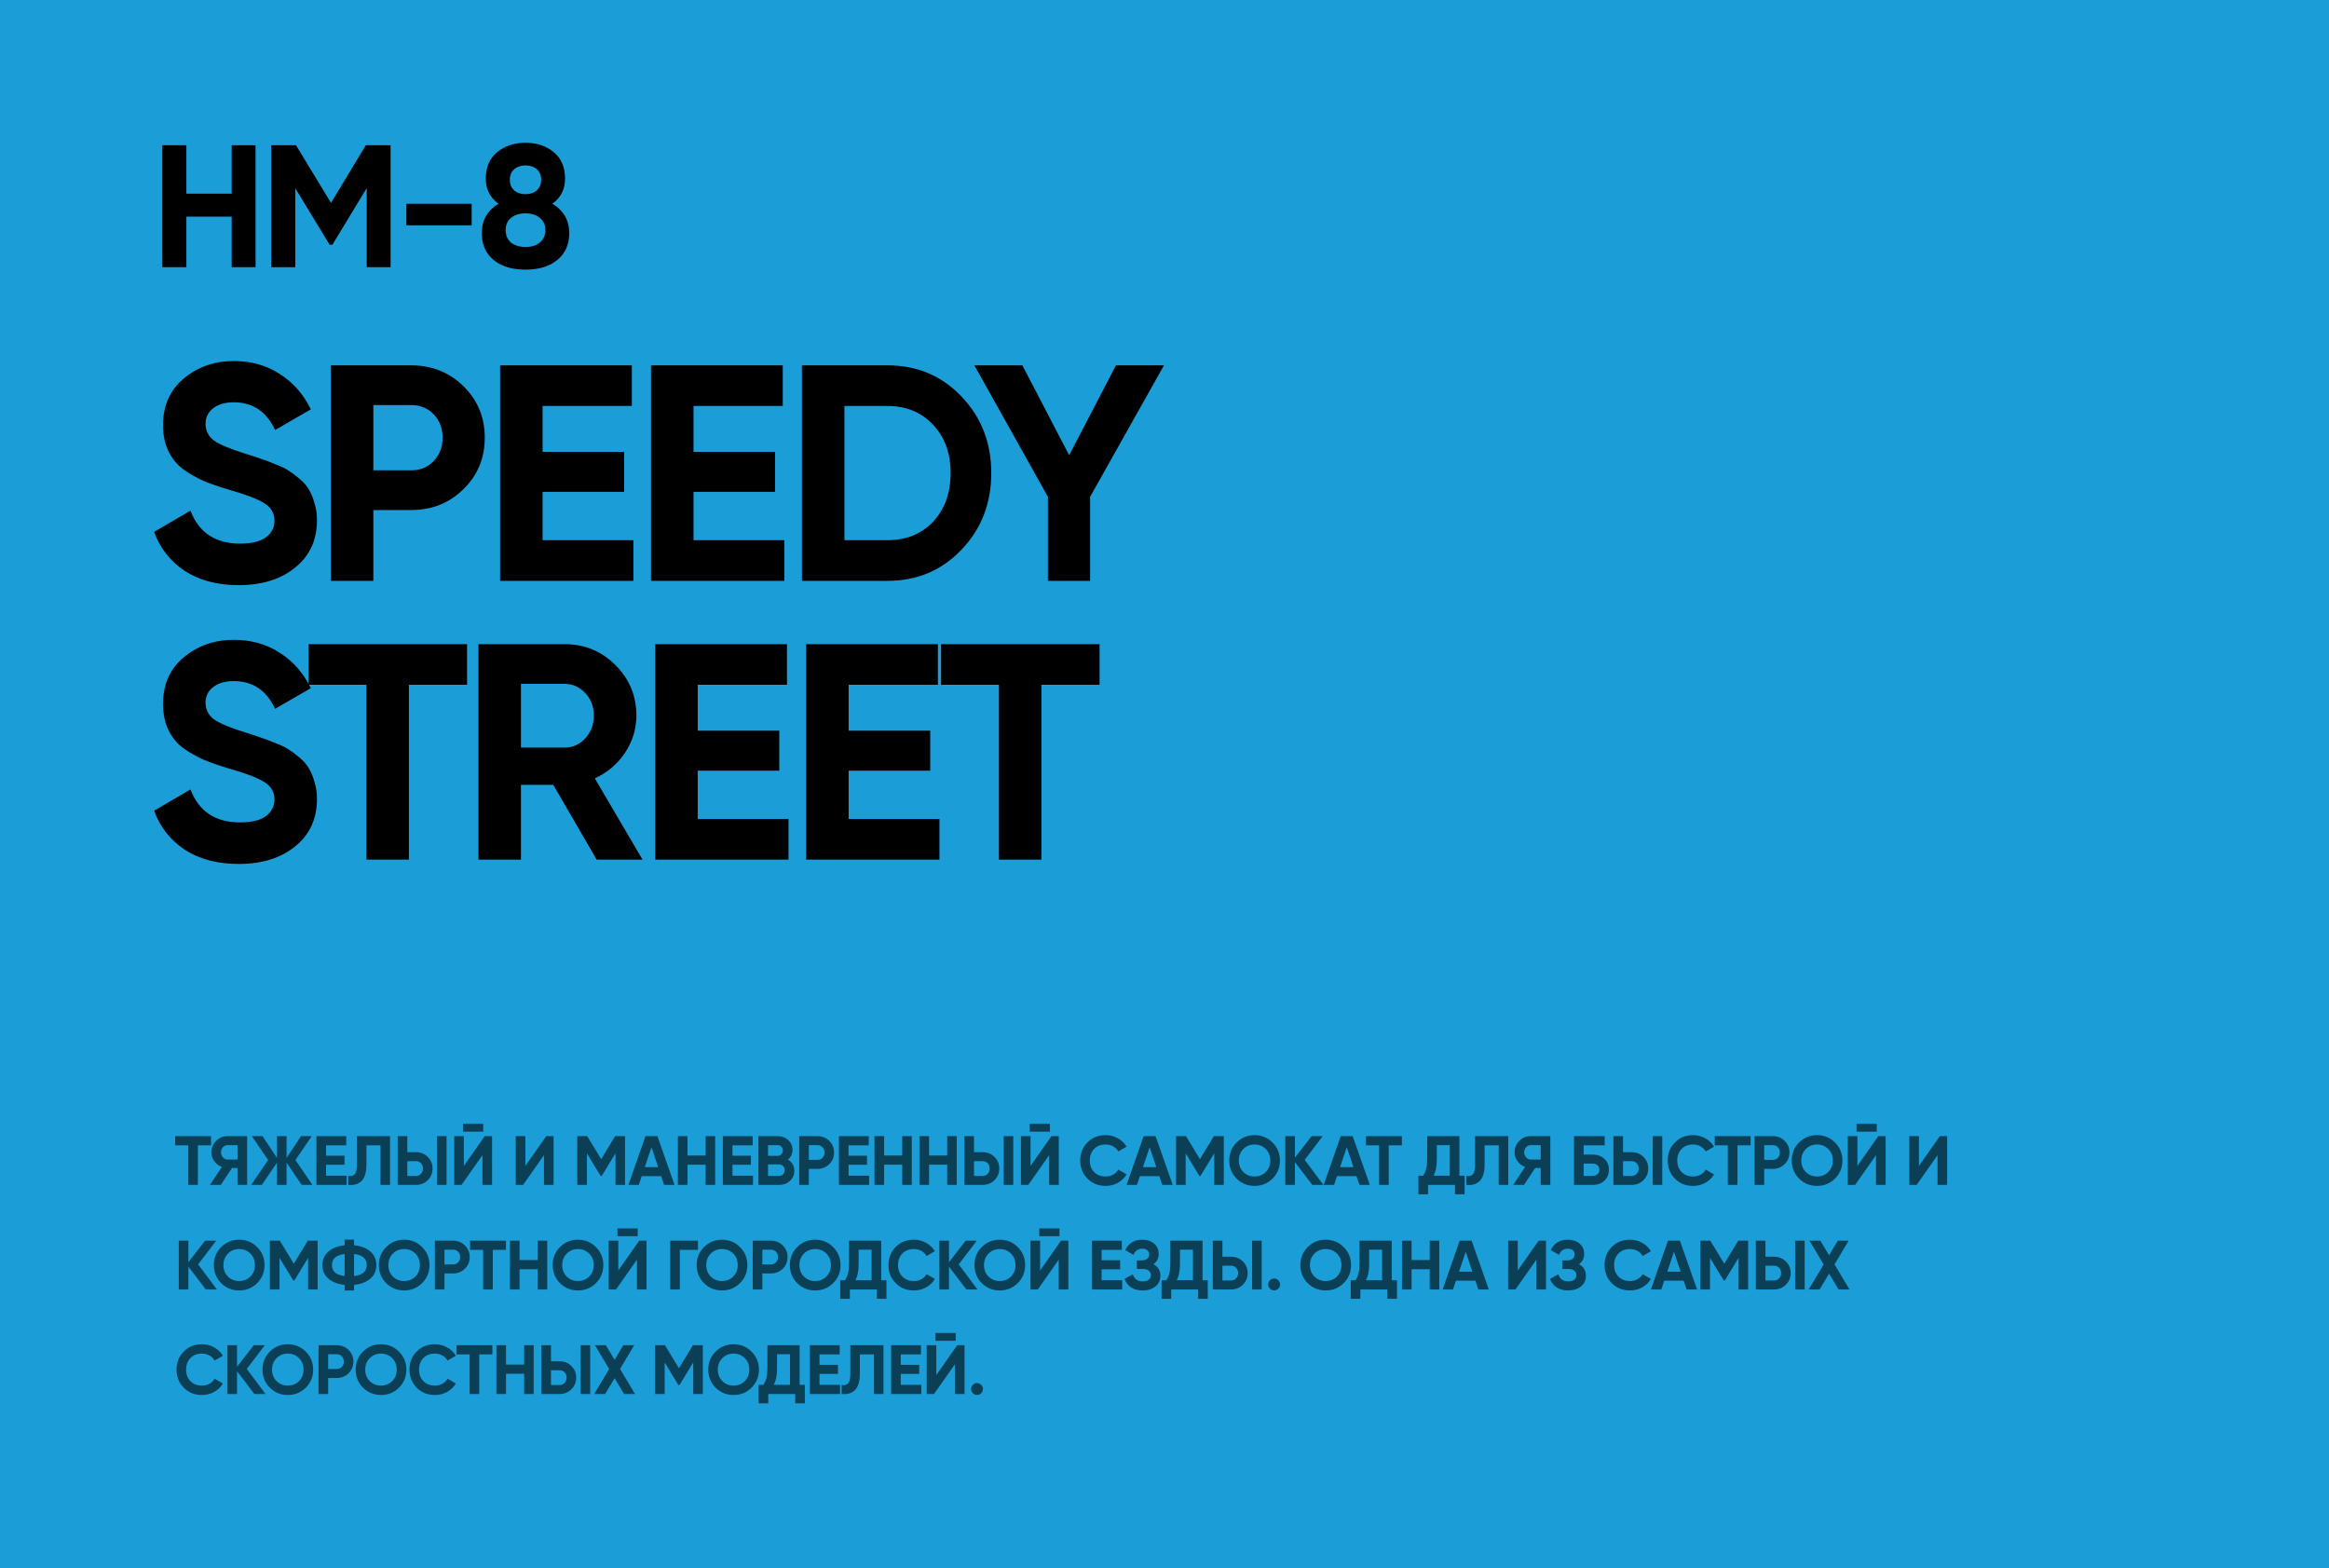 <?xml version="1.0" encoding="UTF-8"?> <svg xmlns="http://www.w3.org/2000/svg" width="401" height="270" viewBox="0 0 401 270" fill="none"> <rect width="401" height="270" fill="#1B9DD8"></rect> <path d="M39.89 25H44V46H39.89V37.3H32.09V46H27.95V25H32.09V33.34H39.89V25ZM67.251 25V46H63.141V32.38L57.231 42.13H56.751L50.841 32.41V46H46.701V25H50.961L56.991 34.93L62.991 25H67.251ZM69.964 38.8V35.08H81.214V38.8H69.964ZM95.1 35.08C97.04 36.24 98.01 37.93 98.01 40.15C98.01 42.09 97.331 43.62 95.971 44.74C94.63 45.86 92.8 46.42 90.481 46.42C88.141 46.42 86.3 45.86 84.96 44.74C83.621 43.62 82.951 42.09 82.951 40.15C82.951 37.93 83.91 36.24 85.831 35.08C84.371 34.02 83.641 32.57 83.641 30.73C83.641 28.79 84.29 27.28 85.591 26.2C86.91 25.12 88.54 24.58 90.481 24.58C92.421 24.58 94.04 25.12 95.341 26.2C96.641 27.28 97.29 28.79 97.29 30.73C97.29 32.59 96.561 34.04 95.1 35.08ZM92.43 29.14C91.93 28.7 91.281 28.48 90.481 28.48C89.68 28.48 89.031 28.7 88.531 29.14C88.031 29.58 87.781 30.18 87.781 30.94C87.781 31.7 88.031 32.31 88.531 32.77C89.031 33.21 89.68 33.43 90.481 33.43C91.281 33.43 91.93 33.21 92.43 32.77C92.93 32.31 93.18 31.7 93.18 30.94C93.18 30.18 92.93 29.58 92.43 29.14ZM87.99 41.77C88.63 42.27 89.46 42.52 90.481 42.52C91.501 42.52 92.32 42.27 92.941 41.77C93.581 41.25 93.9 40.53 93.9 39.61C93.9 38.71 93.581 38.01 92.941 37.51C92.32 36.99 91.501 36.73 90.481 36.73C89.46 36.73 88.63 36.99 87.99 37.51C87.371 38.01 87.061 38.71 87.061 39.61C87.061 40.53 87.371 41.25 87.99 41.77Z" fill="black"></path> <path d="M41.112 100.742C37.437 100.742 34.346 99.929 31.837 98.304C29.328 96.643 27.562 94.4 26.537 91.573L32.791 87.916C34.24 91.697 37.084 93.587 41.324 93.587C43.373 93.587 44.875 93.216 45.829 92.474C46.783 91.732 47.26 90.796 47.26 89.665C47.26 88.358 46.677 87.351 45.511 86.644C44.345 85.902 42.26 85.107 39.257 84.259C37.596 83.764 36.183 83.27 35.017 82.775C33.886 82.28 32.738 81.627 31.572 80.814C30.441 79.966 29.576 78.906 28.975 77.634C28.374 76.362 28.074 74.878 28.074 73.182C28.074 69.825 29.258 67.158 31.625 65.179C34.028 63.165 36.907 62.158 40.264 62.158C43.267 62.158 45.9 62.9 48.161 64.384C50.458 65.833 52.242 67.864 53.514 70.479L47.366 74.03C45.882 70.85 43.515 69.26 40.264 69.26C38.745 69.26 37.543 69.613 36.66 70.32C35.812 70.991 35.388 71.875 35.388 72.97C35.388 74.136 35.865 75.09 36.819 75.832C37.808 76.539 39.681 77.316 42.437 78.164C43.568 78.517 44.416 78.8 44.981 79.012C45.582 79.189 46.377 79.489 47.366 79.913C48.391 80.302 49.168 80.673 49.698 81.026C50.263 81.379 50.899 81.856 51.606 82.457C52.313 83.058 52.843 83.676 53.196 84.312C53.585 84.948 53.903 85.725 54.15 86.644C54.433 87.527 54.574 88.499 54.574 89.559C54.574 92.986 53.32 95.707 50.811 97.721C48.338 99.735 45.105 100.742 41.112 100.742ZM70.799 62.9C74.367 62.9 77.371 64.101 79.809 66.504C82.247 68.907 83.466 71.857 83.466 75.355C83.466 78.853 82.247 81.803 79.809 84.206C77.371 86.609 74.367 87.81 70.799 87.81H64.28V100H56.966V62.9H70.799ZM70.799 80.973C72.353 80.973 73.643 80.443 74.668 79.383C75.692 78.288 76.205 76.945 76.205 75.355C76.205 73.73 75.692 72.387 74.668 71.327C73.643 70.267 72.353 69.737 70.799 69.737H64.28V80.973H70.799ZM93.421 93.004H109.056V100H86.107V62.9H108.791V69.896H93.421V77.793H107.466V84.683H93.421V93.004ZM119.406 93.004H135.041V100H112.092V62.9H134.776V69.896H119.406V77.793H133.451V84.683H119.406V93.004ZM152.81 62.9C157.898 62.9 162.138 64.684 165.53 68.253C168.958 71.822 170.671 76.221 170.671 81.45C170.671 86.679 168.958 91.078 165.53 94.647C162.138 98.216 157.898 100 152.81 100H138.076V62.9H152.81ZM152.81 93.004C156.026 93.004 158.64 91.944 160.654 89.824C162.668 87.669 163.675 84.877 163.675 81.45C163.675 78.023 162.668 75.249 160.654 73.129C158.64 70.974 156.026 69.896 152.81 69.896H145.39V93.004H152.81ZM200.41 62.9L187.69 85.531V100H180.429V85.531L167.762 62.9H176.03L184.086 78.376L192.142 62.9H200.41ZM41.112 148.742C37.437 148.742 34.346 147.929 31.837 146.304C29.328 144.643 27.562 142.4 26.537 139.573L32.791 135.916C34.24 139.697 37.084 141.587 41.324 141.587C43.373 141.587 44.875 141.216 45.829 140.474C46.783 139.732 47.26 138.796 47.26 137.665C47.26 136.358 46.677 135.351 45.511 134.644C44.345 133.902 42.26 133.107 39.257 132.259C37.596 131.764 36.183 131.27 35.017 130.775C33.886 130.28 32.738 129.627 31.572 128.814C30.441 127.966 29.576 126.906 28.975 125.634C28.374 124.362 28.074 122.878 28.074 121.182C28.074 117.825 29.258 115.158 31.625 113.179C34.028 111.165 36.907 110.158 40.264 110.158C43.267 110.158 45.9 110.9 48.161 112.384C50.458 113.833 52.242 115.864 53.514 118.479L47.366 122.03C45.882 118.85 43.515 117.26 40.264 117.26C38.745 117.26 37.543 117.613 36.66 118.32C35.812 118.991 35.388 119.875 35.388 120.97C35.388 122.136 35.865 123.09 36.819 123.832C37.808 124.539 39.681 125.316 42.437 126.164C43.568 126.517 44.416 126.8 44.981 127.012C45.582 127.189 46.377 127.489 47.366 127.913C48.391 128.302 49.168 128.673 49.698 129.026C50.263 129.379 50.899 129.856 51.606 130.457C52.313 131.058 52.843 131.676 53.196 132.312C53.585 132.948 53.903 133.725 54.15 134.644C54.433 135.527 54.574 136.499 54.574 137.559C54.574 140.986 53.32 143.707 50.811 145.721C48.338 147.735 45.105 148.742 41.112 148.742ZM80.418 110.9V117.896H70.401V148H63.087V117.896H53.123V110.9H80.418ZM102.733 148L95.26 135.121H89.695V148H82.381V110.9H97.221C100.648 110.9 103.563 112.101 105.966 114.504C108.368 116.907 109.57 119.804 109.57 123.196C109.57 125.493 108.916 127.63 107.609 129.609C106.301 131.552 104.57 133.019 102.415 134.008L110.63 148H102.733ZM89.695 117.737V128.708H97.221C98.599 128.708 99.782 128.178 100.772 127.118C101.761 126.023 102.256 124.715 102.256 123.196C102.256 121.677 101.761 120.387 100.772 119.327C99.782 118.267 98.599 117.737 97.221 117.737H89.695ZM120.13 141.004H135.765V148H112.816V110.9H135.5V117.896H120.13V125.793H134.175V132.683H120.13V141.004ZM146.115 141.004H161.75V148H138.801V110.9H161.485V117.896H146.115V125.793H160.16V132.683H146.115V141.004ZM189.324 110.9V117.896H179.307V148H171.993V117.896H162.029V110.9H189.324Z" fill="black"></path> <path opacity="0.6" d="M36.336 195.6V197.184H34.068V204H32.412V197.184H30.156V195.6H36.336ZM42.55 195.6V204H40.894V201.084H39.946L38.014 204H36.154L38.206 200.904C37.67 200.712 37.234 200.384 36.898 199.92C36.562 199.456 36.394 198.944 36.394 198.384C36.394 197.616 36.666 196.96 37.21 196.416C37.754 195.872 38.414 195.6 39.19 195.6H42.55ZM39.19 199.632H40.894V197.148H39.19C38.878 197.148 38.61 197.268 38.386 197.508C38.162 197.748 38.05 198.04 38.05 198.384C38.05 198.728 38.162 199.024 38.386 199.272C38.61 199.512 38.878 199.632 39.19 199.632ZM53.794 204H51.946L49.342 200.172V204H47.686V200.172L45.082 204H43.246L46.162 199.716L43.366 195.6H45.202L47.686 199.344V195.6H49.342V199.344L51.826 195.6H53.674L50.866 199.716L53.794 204ZM56.138 202.416H59.678V204H54.482V195.6H59.618V197.184H56.138V198.972H59.318V200.532H56.138V202.416ZM59.957 204V202.464C60.453 202.536 60.825 202.436 61.073 202.164C61.321 201.892 61.445 201.36 61.445 200.568V195.6H67.157V204H65.513V197.184H63.089V200.52C63.089 201.248 63.001 201.86 62.825 202.356C62.649 202.852 62.405 203.22 62.093 203.46C61.789 203.7 61.461 203.86 61.109 203.94C60.765 204.02 60.381 204.04 59.957 204ZM68.475 204V195.6H70.13V198.36H71.606C72.415 198.36 73.094 198.632 73.647 199.176C74.198 199.72 74.475 200.388 74.475 201.18C74.475 201.972 74.198 202.64 73.647 203.184C73.094 203.728 72.415 204 71.606 204H68.475ZM75.243 204V195.6H76.886V204H75.243ZM70.13 202.452H71.606C71.959 202.452 72.251 202.332 72.483 202.092C72.715 201.852 72.831 201.548 72.831 201.18C72.831 200.812 72.715 200.508 72.483 200.268C72.251 200.028 71.959 199.908 71.606 199.908H70.13V202.452ZM79.719 194.832V193.488H83.199V194.832H79.719ZM83.067 204V198.876L79.467 204H78.207V195.6H79.863V200.736L83.463 195.6H84.723V204H83.067ZM93.661 204V198.876L90.061 204H88.801V195.6H90.457V200.736L94.057 195.6H95.317V204H93.661ZM107.616 195.6V204H105.972V198.552L103.608 202.452H103.416L101.052 198.564V204H99.396V195.6H101.1L103.512 199.572L105.912 195.6H107.616ZM114.341 204L113.837 202.488H110.489L109.985 204H108.197L111.137 195.6H113.189L116.141 204H114.341ZM111.017 200.94H113.321L112.169 197.508L111.017 200.94ZM121.492 195.6H123.136V204H121.492V200.52H118.372V204H116.716V195.6H118.372V198.936H121.492V195.6ZM126.113 202.416H129.653V204H124.457V195.6H129.593V197.184H126.113V198.972H129.293V200.532H126.113V202.416ZM135.656 199.644C136.392 200.068 136.76 200.708 136.76 201.564C136.76 202.276 136.508 202.86 136.004 203.316C135.5 203.772 134.88 204 134.144 204H130.58V195.6H133.892C134.612 195.6 135.216 195.824 135.704 196.272C136.2 196.712 136.448 197.276 136.448 197.964C136.448 198.66 136.184 199.22 135.656 199.644ZM133.892 197.148H132.236V198.996H133.892C134.148 198.996 134.36 198.908 134.528 198.732C134.704 198.556 134.792 198.336 134.792 198.072C134.792 197.808 134.708 197.588 134.54 197.412C134.372 197.236 134.156 197.148 133.892 197.148ZM134.144 202.452C134.424 202.452 134.656 202.36 134.84 202.176C135.024 201.984 135.116 201.744 135.116 201.456C135.116 201.176 135.024 200.944 134.84 200.76C134.656 200.568 134.424 200.472 134.144 200.472H132.236V202.452H134.144ZM140.738 195.6C141.546 195.6 142.226 195.872 142.778 196.416C143.33 196.96 143.606 197.628 143.606 198.42C143.606 199.212 143.33 199.88 142.778 200.424C142.226 200.968 141.546 201.24 140.738 201.24H139.262V204H137.606V195.6H140.738ZM140.738 199.692C141.09 199.692 141.382 199.572 141.614 199.332C141.846 199.084 141.962 198.78 141.962 198.42C141.962 198.052 141.846 197.748 141.614 197.508C141.382 197.268 141.09 197.148 140.738 197.148H139.262V199.692H140.738ZM146.1 202.416H149.64V204H144.444V195.6H149.58V197.184H146.1V198.972H149.28V200.532H146.1V202.416ZM155.343 195.6H156.987V204H155.343V200.52H152.223V204H150.567V195.6H152.223V198.936H155.343V195.6ZM163.084 195.6H164.728V204H163.084V200.52H159.964V204H158.308V195.6H159.964V198.936H163.084V195.6ZM166.048 204V195.6H167.704V198.36H169.18C169.988 198.36 170.668 198.632 171.22 199.176C171.772 199.72 172.048 200.388 172.048 201.18C172.048 201.972 171.772 202.64 171.22 203.184C170.668 203.728 169.988 204 169.18 204H166.048ZM172.816 204V195.6H174.46V204H172.816ZM167.704 202.452H169.18C169.532 202.452 169.824 202.332 170.056 202.092C170.288 201.852 170.404 201.548 170.404 201.18C170.404 200.812 170.288 200.508 170.056 200.268C169.824 200.028 169.532 199.908 169.18 199.908H167.704V202.452ZM177.293 194.832V193.488H180.773V194.832H177.293ZM180.641 204V198.876L177.041 204H175.781V195.6H177.437V200.736L181.037 195.6H182.297V204H180.641ZM190.359 204.168C189.095 204.168 188.051 203.748 187.227 202.908C186.403 202.068 185.991 201.032 185.991 199.8C185.991 198.56 186.403 197.524 187.227 196.692C188.051 195.852 189.095 195.432 190.359 195.432C191.119 195.432 191.819 195.612 192.459 195.972C193.107 196.324 193.611 196.804 193.971 197.412L192.543 198.24C192.335 197.864 192.039 197.572 191.655 197.364C191.271 197.148 190.839 197.04 190.359 197.04C189.543 197.04 188.883 197.296 188.379 197.808C187.883 198.32 187.635 198.984 187.635 199.8C187.635 200.608 187.883 201.268 188.379 201.78C188.883 202.292 189.543 202.548 190.359 202.548C190.839 202.548 191.271 202.444 191.655 202.236C192.047 202.02 192.343 201.728 192.543 201.36L193.971 202.188C193.611 202.796 193.111 203.28 192.471 203.64C191.831 203.992 191.127 204.168 190.359 204.168ZM200.113 204L199.609 202.488H196.261L195.757 204H193.969L196.909 195.6H198.961L201.913 204H200.113ZM196.789 200.94H199.093L197.941 197.508L196.789 200.94ZM210.709 195.6V204H209.065V198.552L206.701 202.452H206.509L204.145 198.564V204H202.489V195.6H204.193L206.605 199.572L209.005 195.6H210.709ZM219.102 202.908C218.254 203.748 217.222 204.168 216.006 204.168C214.79 204.168 213.758 203.748 212.91 202.908C212.07 202.06 211.65 201.024 211.65 199.8C211.65 198.576 212.07 197.544 212.91 196.704C213.758 195.856 214.79 195.432 216.006 195.432C217.222 195.432 218.254 195.856 219.102 196.704C219.95 197.544 220.374 198.576 220.374 199.8C220.374 201.024 219.95 202.06 219.102 202.908ZM214.074 201.78C214.594 202.292 215.238 202.548 216.006 202.548C216.774 202.548 217.418 202.292 217.938 201.78C218.458 201.26 218.718 200.6 218.718 199.8C218.718 199 218.458 198.34 217.938 197.82C217.418 197.3 216.774 197.04 216.006 197.04C215.238 197.04 214.594 197.3 214.074 197.82C213.554 198.34 213.294 199 213.294 199.8C213.294 200.6 213.554 201.26 214.074 201.78ZM227.862 204H225.954L222.954 200.064V204H221.298V195.6H222.954V199.308L225.834 195.6H227.742L224.634 199.68L227.862 204ZM234.052 204L233.548 202.488H230.2L229.696 204H227.908L230.848 195.6H232.9L235.852 204H234.052ZM230.728 200.94H233.032L231.88 197.508L230.728 200.94ZM241.374 195.6V197.184H239.106V204H237.45V197.184H235.194V195.6H241.374ZM251.274 202.416H252.174V205.608H250.518V204H245.874V205.608H244.218V202.416H245.034C245.498 201.768 245.73 200.82 245.73 199.572V195.6H251.274V202.416ZM246.81 202.416H249.618V197.148H247.386V199.596C247.386 200.812 247.194 201.752 246.81 202.416ZM252.485 204V202.464C252.981 202.536 253.353 202.436 253.601 202.164C253.849 201.892 253.973 201.36 253.973 200.568V195.6H259.685V204H258.041V197.184H255.617V200.52C255.617 201.248 255.529 201.86 255.353 202.356C255.177 202.852 254.933 203.22 254.621 203.46C254.317 203.7 253.989 203.86 253.637 203.94C253.293 204.02 252.909 204.04 252.485 204ZM266.93 195.6V204H265.274V201.084H264.326L262.394 204H260.534L262.586 200.904C262.05 200.712 261.614 200.384 261.278 199.92C260.942 199.456 260.774 198.944 260.774 198.384C260.774 197.616 261.046 196.96 261.59 196.416C262.134 195.872 262.794 195.6 263.57 195.6H266.93ZM263.57 199.632H265.274V197.148H263.57C263.258 197.148 262.99 197.268 262.766 197.508C262.542 197.748 262.43 198.04 262.43 198.384C262.43 198.728 262.542 199.024 262.766 199.272C262.99 199.512 263.258 199.632 263.57 199.632ZM274.227 198.78C275.043 198.78 275.711 199.024 276.231 199.512C276.751 199.992 277.011 200.616 277.011 201.384C277.011 202.16 276.751 202.792 276.231 203.28C275.711 203.76 275.043 204 274.227 204H271.011V195.6H276.291V197.184H272.667V198.78H274.227ZM274.227 202.452C274.555 202.452 274.827 202.36 275.043 202.176C275.259 201.984 275.367 201.72 275.367 201.384C275.367 201.048 275.259 200.788 275.043 200.604C274.827 200.42 274.555 200.328 274.227 200.328H272.667V202.452H274.227ZM277.79 204V195.6H279.446V198.36H280.922C281.73 198.36 282.41 198.632 282.962 199.176C283.514 199.72 283.79 200.388 283.79 201.18C283.79 201.972 283.514 202.64 282.962 203.184C282.41 203.728 281.73 204 280.922 204H277.79ZM284.558 204V195.6H286.202V204H284.558ZM279.446 202.452H280.922C281.274 202.452 281.566 202.332 281.798 202.092C282.03 201.852 282.146 201.548 282.146 201.18C282.146 200.812 282.03 200.508 281.798 200.268C281.566 200.028 281.274 199.908 280.922 199.908H279.446V202.452ZM291.507 204.168C290.243 204.168 289.199 203.748 288.375 202.908C287.551 202.068 287.139 201.032 287.139 199.8C287.139 198.56 287.551 197.524 288.375 196.692C289.199 195.852 290.243 195.432 291.507 195.432C292.267 195.432 292.967 195.612 293.607 195.972C294.255 196.324 294.759 196.804 295.119 197.412L293.691 198.24C293.483 197.864 293.187 197.572 292.803 197.364C292.419 197.148 291.987 197.04 291.507 197.04C290.691 197.04 290.031 197.296 289.527 197.808C289.031 198.32 288.783 198.984 288.783 199.8C288.783 200.608 289.031 201.268 289.527 201.78C290.031 202.292 290.691 202.548 291.507 202.548C291.987 202.548 292.419 202.444 292.803 202.236C293.195 202.02 293.491 201.728 293.691 201.36L295.119 202.188C294.759 202.796 294.259 203.28 293.619 203.64C292.979 203.992 292.275 204.168 291.507 204.168ZM301.417 195.6V197.184H299.149V204H297.493V197.184H295.237V195.6H301.417ZM305.233 195.6C306.041 195.6 306.721 195.872 307.273 196.416C307.825 196.96 308.101 197.628 308.101 198.42C308.101 199.212 307.825 199.88 307.273 200.424C306.721 200.968 306.041 201.24 305.233 201.24H303.757V204H302.101V195.6H305.233ZM305.233 199.692C305.585 199.692 305.877 199.572 306.109 199.332C306.341 199.084 306.457 198.78 306.457 198.42C306.457 198.052 306.341 197.748 306.109 197.508C305.877 197.268 305.585 197.148 305.233 197.148H303.757V199.692H305.233ZM315.949 202.908C315.101 203.748 314.069 204.168 312.853 204.168C311.637 204.168 310.605 203.748 309.757 202.908C308.917 202.06 308.497 201.024 308.497 199.8C308.497 198.576 308.917 197.544 309.757 196.704C310.605 195.856 311.637 195.432 312.853 195.432C314.069 195.432 315.101 195.856 315.949 196.704C316.797 197.544 317.221 198.576 317.221 199.8C317.221 201.024 316.797 202.06 315.949 202.908ZM310.921 201.78C311.441 202.292 312.085 202.548 312.853 202.548C313.621 202.548 314.265 202.292 314.785 201.78C315.305 201.26 315.565 200.6 315.565 199.8C315.565 199 315.305 198.34 314.785 197.82C314.265 197.3 313.621 197.04 312.853 197.04C312.085 197.04 311.441 197.3 310.921 197.82C310.401 198.34 310.141 199 310.141 199.8C310.141 200.6 310.401 201.26 310.921 201.78ZM319.657 194.832V193.488H323.137V194.832H319.657ZM323.005 204V198.876L319.405 204H318.145V195.6H319.801V200.736L323.401 195.6H324.661V204H323.005ZM333.599 204V198.876L329.999 204H328.739V195.6H330.395V200.736L333.995 195.6H335.255V204H333.599ZM37.344 222H35.436L32.436 218.064V222H30.78V213.6H32.436V217.308L35.316 213.6H37.224L34.116 217.68L37.344 222ZM44.276 220.908C43.428 221.748 42.396 222.168 41.18 222.168C39.964 222.168 38.932 221.748 38.084 220.908C37.244 220.06 36.824 219.024 36.824 217.8C36.824 216.576 37.244 215.544 38.084 214.704C38.932 213.856 39.964 213.432 41.18 213.432C42.396 213.432 43.428 213.856 44.276 214.704C45.124 215.544 45.548 216.576 45.548 217.8C45.548 219.024 45.124 220.06 44.276 220.908ZM39.248 219.78C39.768 220.292 40.412 220.548 41.18 220.548C41.948 220.548 42.592 220.292 43.112 219.78C43.632 219.26 43.892 218.6 43.892 217.8C43.892 217 43.632 216.34 43.112 215.82C42.592 215.3 41.948 215.04 41.18 215.04C40.412 215.04 39.768 215.3 39.248 215.82C38.728 216.34 38.468 217 38.468 217.8C38.468 218.6 38.728 219.26 39.248 219.78ZM54.692 213.6V222H53.048V216.552L50.684 220.452H50.492L48.128 216.564V222H46.472V213.6H48.176L50.588 217.572L52.988 213.6H54.692ZM63.757 215.46C64.453 216.06 64.801 216.84 64.801 217.8C64.801 218.76 64.453 219.54 63.757 220.14C63.061 220.74 62.129 221.096 60.961 221.208V222.18H59.341V221.208C58.165 221.088 57.233 220.732 56.545 220.14C55.857 219.54 55.513 218.76 55.513 217.8C55.513 216.84 55.857 216.064 56.545 215.472C57.233 214.872 58.165 214.512 59.341 214.392V213.42H60.961V214.392C62.129 214.504 63.061 214.86 63.757 215.46ZM60.961 219.696C62.417 219.528 63.145 218.896 63.145 217.8C63.145 216.696 62.417 216.06 60.961 215.892V219.696ZM57.157 217.8C57.157 218.896 57.885 219.524 59.341 219.684V215.904C57.885 216.064 57.157 216.696 57.157 217.8ZM72.677 220.908C71.829 221.748 70.797 222.168 69.581 222.168C68.365 222.168 67.333 221.748 66.485 220.908C65.645 220.06 65.225 219.024 65.225 217.8C65.225 216.576 65.645 215.544 66.485 214.704C67.333 213.856 68.365 213.432 69.581 213.432C70.797 213.432 71.829 213.856 72.677 214.704C73.525 215.544 73.949 216.576 73.949 217.8C73.949 219.024 73.525 220.06 72.677 220.908ZM67.649 219.78C68.169 220.292 68.813 220.548 69.581 220.548C70.349 220.548 70.993 220.292 71.513 219.78C72.033 219.26 72.293 218.6 72.293 217.8C72.293 217 72.033 216.34 71.513 215.82C70.993 215.3 70.349 215.04 69.581 215.04C68.813 215.04 68.169 215.3 67.649 215.82C67.129 216.34 66.869 217 66.869 217.8C66.869 218.6 67.129 219.26 67.649 219.78ZM78.005 213.6C78.813 213.6 79.493 213.872 80.045 214.416C80.597 214.96 80.873 215.628 80.873 216.42C80.873 217.212 80.597 217.88 80.045 218.424C79.493 218.968 78.813 219.24 78.005 219.24H76.529V222H74.873V213.6H78.005ZM78.005 217.692C78.357 217.692 78.649 217.572 78.881 217.332C79.113 217.084 79.229 216.78 79.229 216.42C79.229 216.052 79.113 215.748 78.881 215.508C78.649 215.268 78.357 215.148 78.005 215.148H76.529V217.692H78.005ZM87.115 213.6V215.184H84.847V222H83.191V215.184H80.935V213.6H87.115ZM92.575 213.6H94.219V222H92.575V218.52H89.455V222H87.799V213.6H89.455V216.936H92.575V213.6ZM102.608 220.908C101.76 221.748 100.728 222.168 99.512 222.168C98.296 222.168 97.264 221.748 96.416 220.908C95.576 220.06 95.156 219.024 95.156 217.8C95.156 216.576 95.576 215.544 96.416 214.704C97.264 213.856 98.296 213.432 99.512 213.432C100.728 213.432 101.76 213.856 102.608 214.704C103.456 215.544 103.88 216.576 103.88 217.8C103.88 219.024 103.456 220.06 102.608 220.908ZM97.58 219.78C98.1 220.292 98.744 220.548 99.512 220.548C100.28 220.548 100.924 220.292 101.444 219.78C101.964 219.26 102.224 218.6 102.224 217.8C102.224 217 101.964 216.34 101.444 215.82C100.924 215.3 100.28 215.04 99.512 215.04C98.744 215.04 98.1 215.3 97.58 215.82C97.06 216.34 96.8 217 96.8 217.8C96.8 218.6 97.06 219.26 97.58 219.78ZM106.316 212.832V211.488H109.796V212.832H106.316ZM109.664 222V216.876L106.064 222H104.804V213.6H106.46V218.736L110.06 213.6H111.32V222H109.664ZM120.174 213.6V215.184H117.054V222H115.398V213.6H120.174ZM127.406 220.908C126.558 221.748 125.526 222.168 124.31 222.168C123.094 222.168 122.062 221.748 121.214 220.908C120.374 220.06 119.954 219.024 119.954 217.8C119.954 216.576 120.374 215.544 121.214 214.704C122.062 213.856 123.094 213.432 124.31 213.432C125.526 213.432 126.558 213.856 127.406 214.704C128.254 215.544 128.678 216.576 128.678 217.8C128.678 219.024 128.254 220.06 127.406 220.908ZM122.378 219.78C122.898 220.292 123.542 220.548 124.31 220.548C125.078 220.548 125.722 220.292 126.242 219.78C126.762 219.26 127.022 218.6 127.022 217.8C127.022 217 126.762 216.34 126.242 215.82C125.722 215.3 125.078 215.04 124.31 215.04C123.542 215.04 122.898 215.3 122.378 215.82C121.858 216.34 121.598 217 121.598 217.8C121.598 218.6 121.858 219.26 122.378 219.78ZM132.733 213.6C133.541 213.6 134.221 213.872 134.773 214.416C135.325 214.96 135.601 215.628 135.601 216.42C135.601 217.212 135.325 217.88 134.773 218.424C134.221 218.968 133.541 219.24 132.733 219.24H131.257V222H129.601V213.6H132.733ZM132.733 217.692C133.085 217.692 133.377 217.572 133.609 217.332C133.841 217.084 133.957 216.78 133.957 216.42C133.957 216.052 133.841 215.748 133.609 215.508C133.377 215.268 133.085 215.148 132.733 215.148H131.257V217.692H132.733ZM143.449 220.908C142.601 221.748 141.569 222.168 140.353 222.168C139.137 222.168 138.105 221.748 137.257 220.908C136.417 220.06 135.997 219.024 135.997 217.8C135.997 216.576 136.417 215.544 137.257 214.704C138.105 213.856 139.137 213.432 140.353 213.432C141.569 213.432 142.601 213.856 143.449 214.704C144.297 215.544 144.721 216.576 144.721 217.8C144.721 219.024 144.297 220.06 143.449 220.908ZM138.421 219.78C138.941 220.292 139.585 220.548 140.353 220.548C141.121 220.548 141.765 220.292 142.285 219.78C142.805 219.26 143.065 218.6 143.065 217.8C143.065 217 142.805 216.34 142.285 215.82C141.765 215.3 141.121 215.04 140.353 215.04C139.585 215.04 138.941 215.3 138.421 215.82C137.901 216.34 137.641 217 137.641 217.8C137.641 218.6 137.901 219.26 138.421 219.78ZM151.726 220.416H152.626V223.608H150.97V222H146.326V223.608H144.67V220.416H145.486C145.95 219.768 146.182 218.82 146.182 217.572V213.6H151.726V220.416ZM147.262 220.416H150.07V215.148H147.838V217.596C147.838 218.812 147.646 219.752 147.262 220.416ZM157.346 222.168C156.082 222.168 155.038 221.748 154.214 220.908C153.39 220.068 152.978 219.032 152.978 217.8C152.978 216.56 153.39 215.524 154.214 214.692C155.038 213.852 156.082 213.432 157.346 213.432C158.106 213.432 158.806 213.612 159.446 213.972C160.094 214.324 160.598 214.804 160.958 215.412L159.53 216.24C159.322 215.864 159.026 215.572 158.642 215.364C158.258 215.148 157.826 215.04 157.346 215.04C156.53 215.04 155.87 215.296 155.366 215.808C154.87 216.32 154.622 216.984 154.622 217.8C154.622 218.608 154.87 219.268 155.366 219.78C155.87 220.292 156.53 220.548 157.346 220.548C157.826 220.548 158.258 220.444 158.642 220.236C159.034 220.02 159.33 219.728 159.53 219.36L160.958 220.188C160.598 220.796 160.098 221.28 159.458 221.64C158.818 221.992 158.114 222.168 157.346 222.168ZM168.299 222H166.391L163.391 218.064V222H161.735V213.6H163.391V217.308L166.271 213.6H168.179L165.071 217.68L168.299 222ZM175.231 220.908C174.383 221.748 173.351 222.168 172.135 222.168C170.919 222.168 169.887 221.748 169.039 220.908C168.199 220.06 167.779 219.024 167.779 217.8C167.779 216.576 168.199 215.544 169.039 214.704C169.887 213.856 170.919 213.432 172.135 213.432C173.351 213.432 174.383 213.856 175.231 214.704C176.079 215.544 176.503 216.576 176.503 217.8C176.503 219.024 176.079 220.06 175.231 220.908ZM170.203 219.78C170.723 220.292 171.367 220.548 172.135 220.548C172.903 220.548 173.547 220.292 174.067 219.78C174.587 219.26 174.847 218.6 174.847 217.8C174.847 217 174.587 216.34 174.067 215.82C173.547 215.3 172.903 215.04 172.135 215.04C171.367 215.04 170.723 215.3 170.203 215.82C169.683 216.34 169.423 217 169.423 217.8C169.423 218.6 169.683 219.26 170.203 219.78ZM178.939 212.832V211.488H182.419V212.832H178.939ZM182.287 222V216.876L178.687 222H177.427V213.6H179.083V218.736L182.683 213.6H183.943V222H182.287ZM189.677 220.416H193.217V222H188.021V213.6H193.157V215.184H189.677V216.972H192.857V218.532H189.677V220.416ZM198.597 217.656C199.397 218.08 199.797 218.744 199.797 219.648C199.797 220.4 199.513 221.008 198.945 221.472C198.377 221.936 197.645 222.168 196.749 222.168C195.189 222.168 194.145 221.508 193.617 220.188L195.045 219.384C195.301 220.2 195.869 220.608 196.749 220.608C197.205 220.608 197.553 220.512 197.793 220.32C198.033 220.128 198.153 219.868 198.153 219.54C198.153 219.212 198.033 218.952 197.793 218.76C197.561 218.568 197.225 218.472 196.785 218.472H195.741V216.996H196.533C196.949 216.996 197.273 216.908 197.505 216.732C197.737 216.548 197.853 216.3 197.853 215.988C197.853 215.676 197.753 215.432 197.553 215.256C197.353 215.072 197.057 214.98 196.665 214.98C195.945 214.98 195.441 215.332 195.153 216.036L193.749 215.22C194.317 214.028 195.289 213.432 196.665 213.432C197.497 213.432 198.177 213.656 198.705 214.104C199.233 214.552 199.497 215.144 199.497 215.88C199.497 216.632 199.197 217.224 198.597 217.656ZM207.052 220.416H207.952V223.608H206.296V222H201.652V223.608H199.996V220.416H200.812C201.276 219.768 201.508 218.82 201.508 217.572V213.6H207.052V220.416ZM202.588 220.416H205.396V215.148H203.164V217.596C203.164 218.812 202.972 219.752 202.588 220.416ZM208.817 222V213.6H210.473V216.36H211.949C212.757 216.36 213.437 216.632 213.989 217.176C214.541 217.72 214.817 218.388 214.817 219.18C214.817 219.972 214.541 220.64 213.989 221.184C213.437 221.728 212.757 222 211.949 222H208.817ZM215.585 222V213.6H217.229V222H215.585ZM210.473 220.452H211.949C212.301 220.452 212.593 220.332 212.825 220.092C213.057 219.852 213.173 219.548 213.173 219.18C213.173 218.812 213.057 218.508 212.825 218.268C212.593 218.028 212.301 217.908 211.949 217.908H210.473V220.452ZM220.098 221.856C219.898 222.056 219.658 222.156 219.378 222.156C219.098 222.156 218.858 222.056 218.658 221.856C218.458 221.656 218.358 221.416 218.358 221.136C218.358 220.856 218.458 220.616 218.658 220.416C218.858 220.216 219.098 220.116 219.378 220.116C219.658 220.116 219.898 220.216 220.098 220.416C220.298 220.616 220.398 220.856 220.398 221.136C220.398 221.416 220.298 221.656 220.098 221.856ZM231.348 220.908C230.5 221.748 229.468 222.168 228.252 222.168C227.036 222.168 226.004 221.748 225.156 220.908C224.316 220.06 223.896 219.024 223.896 217.8C223.896 216.576 224.316 215.544 225.156 214.704C226.004 213.856 227.036 213.432 228.252 213.432C229.468 213.432 230.5 213.856 231.348 214.704C232.196 215.544 232.62 216.576 232.62 217.8C232.62 219.024 232.196 220.06 231.348 220.908ZM226.32 219.78C226.84 220.292 227.484 220.548 228.252 220.548C229.02 220.548 229.664 220.292 230.184 219.78C230.704 219.26 230.964 218.6 230.964 217.8C230.964 217 230.704 216.34 230.184 215.82C229.664 215.3 229.02 215.04 228.252 215.04C227.484 215.04 226.84 215.3 226.32 215.82C225.8 216.34 225.54 217 225.54 217.8C225.54 218.6 225.8 219.26 226.32 219.78ZM239.625 220.416H240.525V223.608H238.869V222H234.225V223.608H232.569V220.416H233.385C233.849 219.768 234.081 218.82 234.081 217.572V213.6H239.625V220.416ZM235.161 220.416H237.969V215.148H235.737V217.596C235.737 218.812 235.545 219.752 235.161 220.416ZM246.166 213.6H247.81V222H246.166V218.52H243.046V222H241.39V213.6H243.046V216.936H246.166V213.6ZM254.531 222L254.027 220.488H250.679L250.175 222H248.387L251.327 213.6H253.379L256.331 222H254.531ZM251.207 218.94H253.511L252.359 215.508L251.207 218.94ZM264.526 222V216.876L260.926 222H259.666V213.6H261.322V218.736L264.922 213.6H266.182V222H264.526ZM271.859 217.656C272.659 218.08 273.059 218.744 273.059 219.648C273.059 220.4 272.775 221.008 272.207 221.472C271.639 221.936 270.907 222.168 270.011 222.168C268.451 222.168 267.407 221.508 266.879 220.188L268.307 219.384C268.563 220.2 269.131 220.608 270.011 220.608C270.467 220.608 270.815 220.512 271.055 220.32C271.295 220.128 271.415 219.868 271.415 219.54C271.415 219.212 271.295 218.952 271.055 218.76C270.823 218.568 270.487 218.472 270.047 218.472H269.003V216.996H269.795C270.211 216.996 270.535 216.908 270.767 216.732C270.999 216.548 271.115 216.3 271.115 215.988C271.115 215.676 271.015 215.432 270.815 215.256C270.615 215.072 270.319 214.98 269.927 214.98C269.207 214.98 268.703 215.332 268.415 216.036L267.011 215.22C267.579 214.028 268.551 213.432 269.927 213.432C270.759 213.432 271.439 213.656 271.967 214.104C272.495 214.552 272.759 215.144 272.759 215.88C272.759 216.632 272.459 217.224 271.859 217.656ZM280.637 222.168C279.373 222.168 278.329 221.748 277.505 220.908C276.681 220.068 276.269 219.032 276.269 217.8C276.269 216.56 276.681 215.524 277.505 214.692C278.329 213.852 279.373 213.432 280.637 213.432C281.397 213.432 282.097 213.612 282.737 213.972C283.385 214.324 283.889 214.804 284.249 215.412L282.821 216.24C282.613 215.864 282.317 215.572 281.933 215.364C281.549 215.148 281.117 215.04 280.637 215.04C279.821 215.04 279.161 215.296 278.657 215.808C278.161 216.32 277.913 216.984 277.913 217.8C277.913 218.608 278.161 219.268 278.657 219.78C279.161 220.292 279.821 220.548 280.637 220.548C281.117 220.548 281.549 220.444 281.933 220.236C282.325 220.02 282.621 219.728 282.821 219.36L284.249 220.188C283.889 220.796 283.389 221.28 282.749 221.64C282.109 221.992 281.405 222.168 280.637 222.168ZM290.392 222L289.888 220.488H286.54L286.036 222H284.248L287.188 213.6H289.24L292.192 222H290.392ZM287.068 218.94H289.372L288.22 215.508L287.068 218.94ZM300.987 213.6V222H299.343V216.552L296.979 220.452H296.787L294.423 216.564V222H292.767V213.6H294.471L296.883 217.572L299.283 213.6H300.987ZM302.312 222V213.6H303.968V216.36H305.444C306.252 216.36 306.932 216.632 307.484 217.176C308.036 217.72 308.312 218.388 308.312 219.18C308.312 219.972 308.036 220.64 307.484 221.184C306.932 221.728 306.252 222 305.444 222H302.312ZM309.08 222V213.6H310.724V222H309.08ZM303.968 220.452H305.444C305.796 220.452 306.088 220.332 306.32 220.092C306.552 219.852 306.668 219.548 306.668 219.18C306.668 218.812 306.552 218.508 306.32 218.268C306.088 218.028 305.796 217.908 305.444 217.908H303.968V220.452ZM318.441 222H316.557L314.925 219.264L313.293 222H311.421L313.989 217.692L311.553 213.6H313.425L314.925 216.12L316.425 213.6H318.297L315.861 217.68L318.441 222ZM34.764 240.168C33.5 240.168 32.456 239.748 31.632 238.908C30.808 238.068 30.396 237.032 30.396 235.8C30.396 234.56 30.808 233.524 31.632 232.692C32.456 231.852 33.5 231.432 34.764 231.432C35.524 231.432 36.224 231.612 36.864 231.972C37.512 232.324 38.016 232.804 38.376 233.412L36.948 234.24C36.74 233.864 36.444 233.572 36.06 233.364C35.676 233.148 35.244 233.04 34.764 233.04C33.948 233.04 33.288 233.296 32.784 233.808C32.288 234.32 32.04 234.984 32.04 235.8C32.04 236.608 32.288 237.268 32.784 237.78C33.288 238.292 33.948 238.548 34.764 238.548C35.244 238.548 35.676 238.444 36.06 238.236C36.452 238.02 36.748 237.728 36.948 237.36L38.376 238.188C38.016 238.796 37.516 239.28 36.876 239.64C36.236 239.992 35.532 240.168 34.764 240.168ZM45.717 240H43.809L40.809 236.064V240H39.153V231.6H40.809V235.308L43.689 231.6H45.597L42.489 235.68L45.717 240ZM52.649 238.908C51.801 239.748 50.769 240.168 49.553 240.168C48.337 240.168 47.305 239.748 46.457 238.908C45.617 238.06 45.197 237.024 45.197 235.8C45.197 234.576 45.617 233.544 46.457 232.704C47.305 231.856 48.337 231.432 49.553 231.432C50.769 231.432 51.801 231.856 52.649 232.704C53.497 233.544 53.921 234.576 53.921 235.8C53.921 237.024 53.497 238.06 52.649 238.908ZM47.621 237.78C48.141 238.292 48.785 238.548 49.553 238.548C50.321 238.548 50.965 238.292 51.485 237.78C52.005 237.26 52.265 236.6 52.265 235.8C52.265 235 52.005 234.34 51.485 233.82C50.965 233.3 50.321 233.04 49.553 233.04C48.785 233.04 48.141 233.3 47.621 233.82C47.101 234.34 46.841 235 46.841 235.8C46.841 236.6 47.101 237.26 47.621 237.78ZM57.977 231.6C58.785 231.6 59.465 231.872 60.017 232.416C60.569 232.96 60.845 233.628 60.845 234.42C60.845 235.212 60.569 235.88 60.017 236.424C59.465 236.968 58.785 237.24 57.977 237.24H56.501V240H54.845V231.6H57.977ZM57.977 235.692C58.329 235.692 58.621 235.572 58.853 235.332C59.085 235.084 59.201 234.78 59.201 234.42C59.201 234.052 59.085 233.748 58.853 233.508C58.621 233.268 58.329 233.148 57.977 233.148H56.501V235.692H57.977ZM68.693 238.908C67.845 239.748 66.813 240.168 65.597 240.168C64.381 240.168 63.349 239.748 62.501 238.908C61.661 238.06 61.241 237.024 61.241 235.8C61.241 234.576 61.661 233.544 62.501 232.704C63.349 231.856 64.381 231.432 65.597 231.432C66.813 231.432 67.845 231.856 68.693 232.704C69.541 233.544 69.965 234.576 69.965 235.8C69.965 237.024 69.541 238.06 68.693 238.908ZM63.665 237.78C64.185 238.292 64.829 238.548 65.597 238.548C66.365 238.548 67.009 238.292 67.529 237.78C68.049 237.26 68.309 236.6 68.309 235.8C68.309 235 68.049 234.34 67.529 233.82C67.009 233.3 66.365 233.04 65.597 233.04C64.829 233.04 64.185 233.3 63.665 233.82C63.145 234.34 62.885 235 62.885 235.8C62.885 236.6 63.145 237.26 63.665 237.78ZM74.873 240.168C73.609 240.168 72.565 239.748 71.741 238.908C70.917 238.068 70.505 237.032 70.505 235.8C70.505 234.56 70.917 233.524 71.741 232.692C72.565 231.852 73.609 231.432 74.873 231.432C75.633 231.432 76.333 231.612 76.973 231.972C77.621 232.324 78.125 232.804 78.485 233.412L77.057 234.24C76.849 233.864 76.553 233.572 76.169 233.364C75.785 233.148 75.353 233.04 74.873 233.04C74.057 233.04 73.397 233.296 72.893 233.808C72.397 234.32 72.149 234.984 72.149 235.8C72.149 236.608 72.397 237.268 72.893 237.78C73.397 238.292 74.057 238.548 74.873 238.548C75.353 238.548 75.785 238.444 76.169 238.236C76.561 238.02 76.857 237.728 77.057 237.36L78.485 238.188C78.125 238.796 77.625 239.28 76.985 239.64C76.345 239.992 75.641 240.168 74.873 240.168ZM84.783 231.6V233.184H82.515V240H80.859V233.184H78.603V231.6H84.783ZM90.243 231.6H91.887V240H90.243V236.52H87.123V240H85.467V231.6H87.123V234.936H90.243V231.6ZM93.208 240V231.6H94.864V234.36H96.34C97.148 234.36 97.828 234.632 98.38 235.176C98.932 235.72 99.208 236.388 99.208 237.18C99.208 237.972 98.932 238.64 98.38 239.184C97.828 239.728 97.148 240 96.34 240H93.208ZM99.976 240V231.6H101.62V240H99.976ZM94.864 238.452H96.34C96.692 238.452 96.984 238.332 97.216 238.092C97.448 237.852 97.564 237.548 97.564 237.18C97.564 236.812 97.448 236.508 97.216 236.268C96.984 236.028 96.692 235.908 96.34 235.908H94.864V238.452ZM109.336 240H107.452L105.82 237.264L104.188 240H102.316L104.884 235.692L102.448 231.6H104.32L105.82 234.12L107.32 231.6H109.192L106.756 235.68L109.336 240ZM121.005 231.6V240H119.361V234.552L116.997 238.452H116.805L114.441 234.564V240H112.785V231.6H114.489L116.901 235.572L119.301 231.6H121.005ZM129.398 238.908C128.55 239.748 127.518 240.168 126.302 240.168C125.086 240.168 124.054 239.748 123.206 238.908C122.366 238.06 121.946 237.024 121.946 235.8C121.946 234.576 122.366 233.544 123.206 232.704C124.054 231.856 125.086 231.432 126.302 231.432C127.518 231.432 128.55 231.856 129.398 232.704C130.246 233.544 130.67 234.576 130.67 235.8C130.67 237.024 130.246 238.06 129.398 238.908ZM124.37 237.78C124.89 238.292 125.534 238.548 126.302 238.548C127.07 238.548 127.714 238.292 128.234 237.78C128.754 237.26 129.014 236.6 129.014 235.8C129.014 235 128.754 234.34 128.234 233.82C127.714 233.3 127.07 233.04 126.302 233.04C125.534 233.04 124.89 233.3 124.37 233.82C123.85 234.34 123.59 235 123.59 235.8C123.59 236.6 123.85 237.26 124.37 237.78ZM137.675 238.416H138.575V241.608H136.919V240H132.275V241.608H130.619V238.416H131.435C131.899 237.768 132.131 236.82 132.131 235.572V231.6H137.675V238.416ZM133.211 238.416H136.019V233.148H133.787V235.596C133.787 236.812 133.595 237.752 133.211 238.416ZM141.096 238.416H144.636V240H139.44V231.6H144.576V233.184H141.096V234.972H144.276V236.532H141.096V238.416ZM144.915 240V238.464C145.411 238.536 145.783 238.436 146.031 238.164C146.279 237.892 146.403 237.36 146.403 236.568V231.6H152.115V240H150.471V233.184H148.047V236.52C148.047 237.248 147.959 237.86 147.783 238.356C147.607 238.852 147.363 239.22 147.051 239.46C146.747 239.7 146.419 239.86 146.067 239.94C145.723 240.02 145.339 240.04 144.915 240ZM155.088 238.416H158.628V240H153.432V231.6H158.568V233.184H155.088V234.972H158.268V236.532H155.088V238.416ZM161.067 230.832V229.488H164.547V230.832H161.067ZM164.415 240V234.876L160.815 240H159.555V231.6H161.211V236.736L164.811 231.6H166.071V240H164.415ZM168.938 239.856C168.738 240.056 168.498 240.156 168.218 240.156C167.938 240.156 167.698 240.056 167.498 239.856C167.298 239.656 167.198 239.416 167.198 239.136C167.198 238.856 167.298 238.616 167.498 238.416C167.698 238.216 167.938 238.116 168.218 238.116C168.498 238.116 168.738 238.216 168.938 238.416C169.138 238.616 169.238 238.856 169.238 239.136C169.238 239.416 169.138 239.656 168.938 239.856Z" fill="black"></path> </svg> 